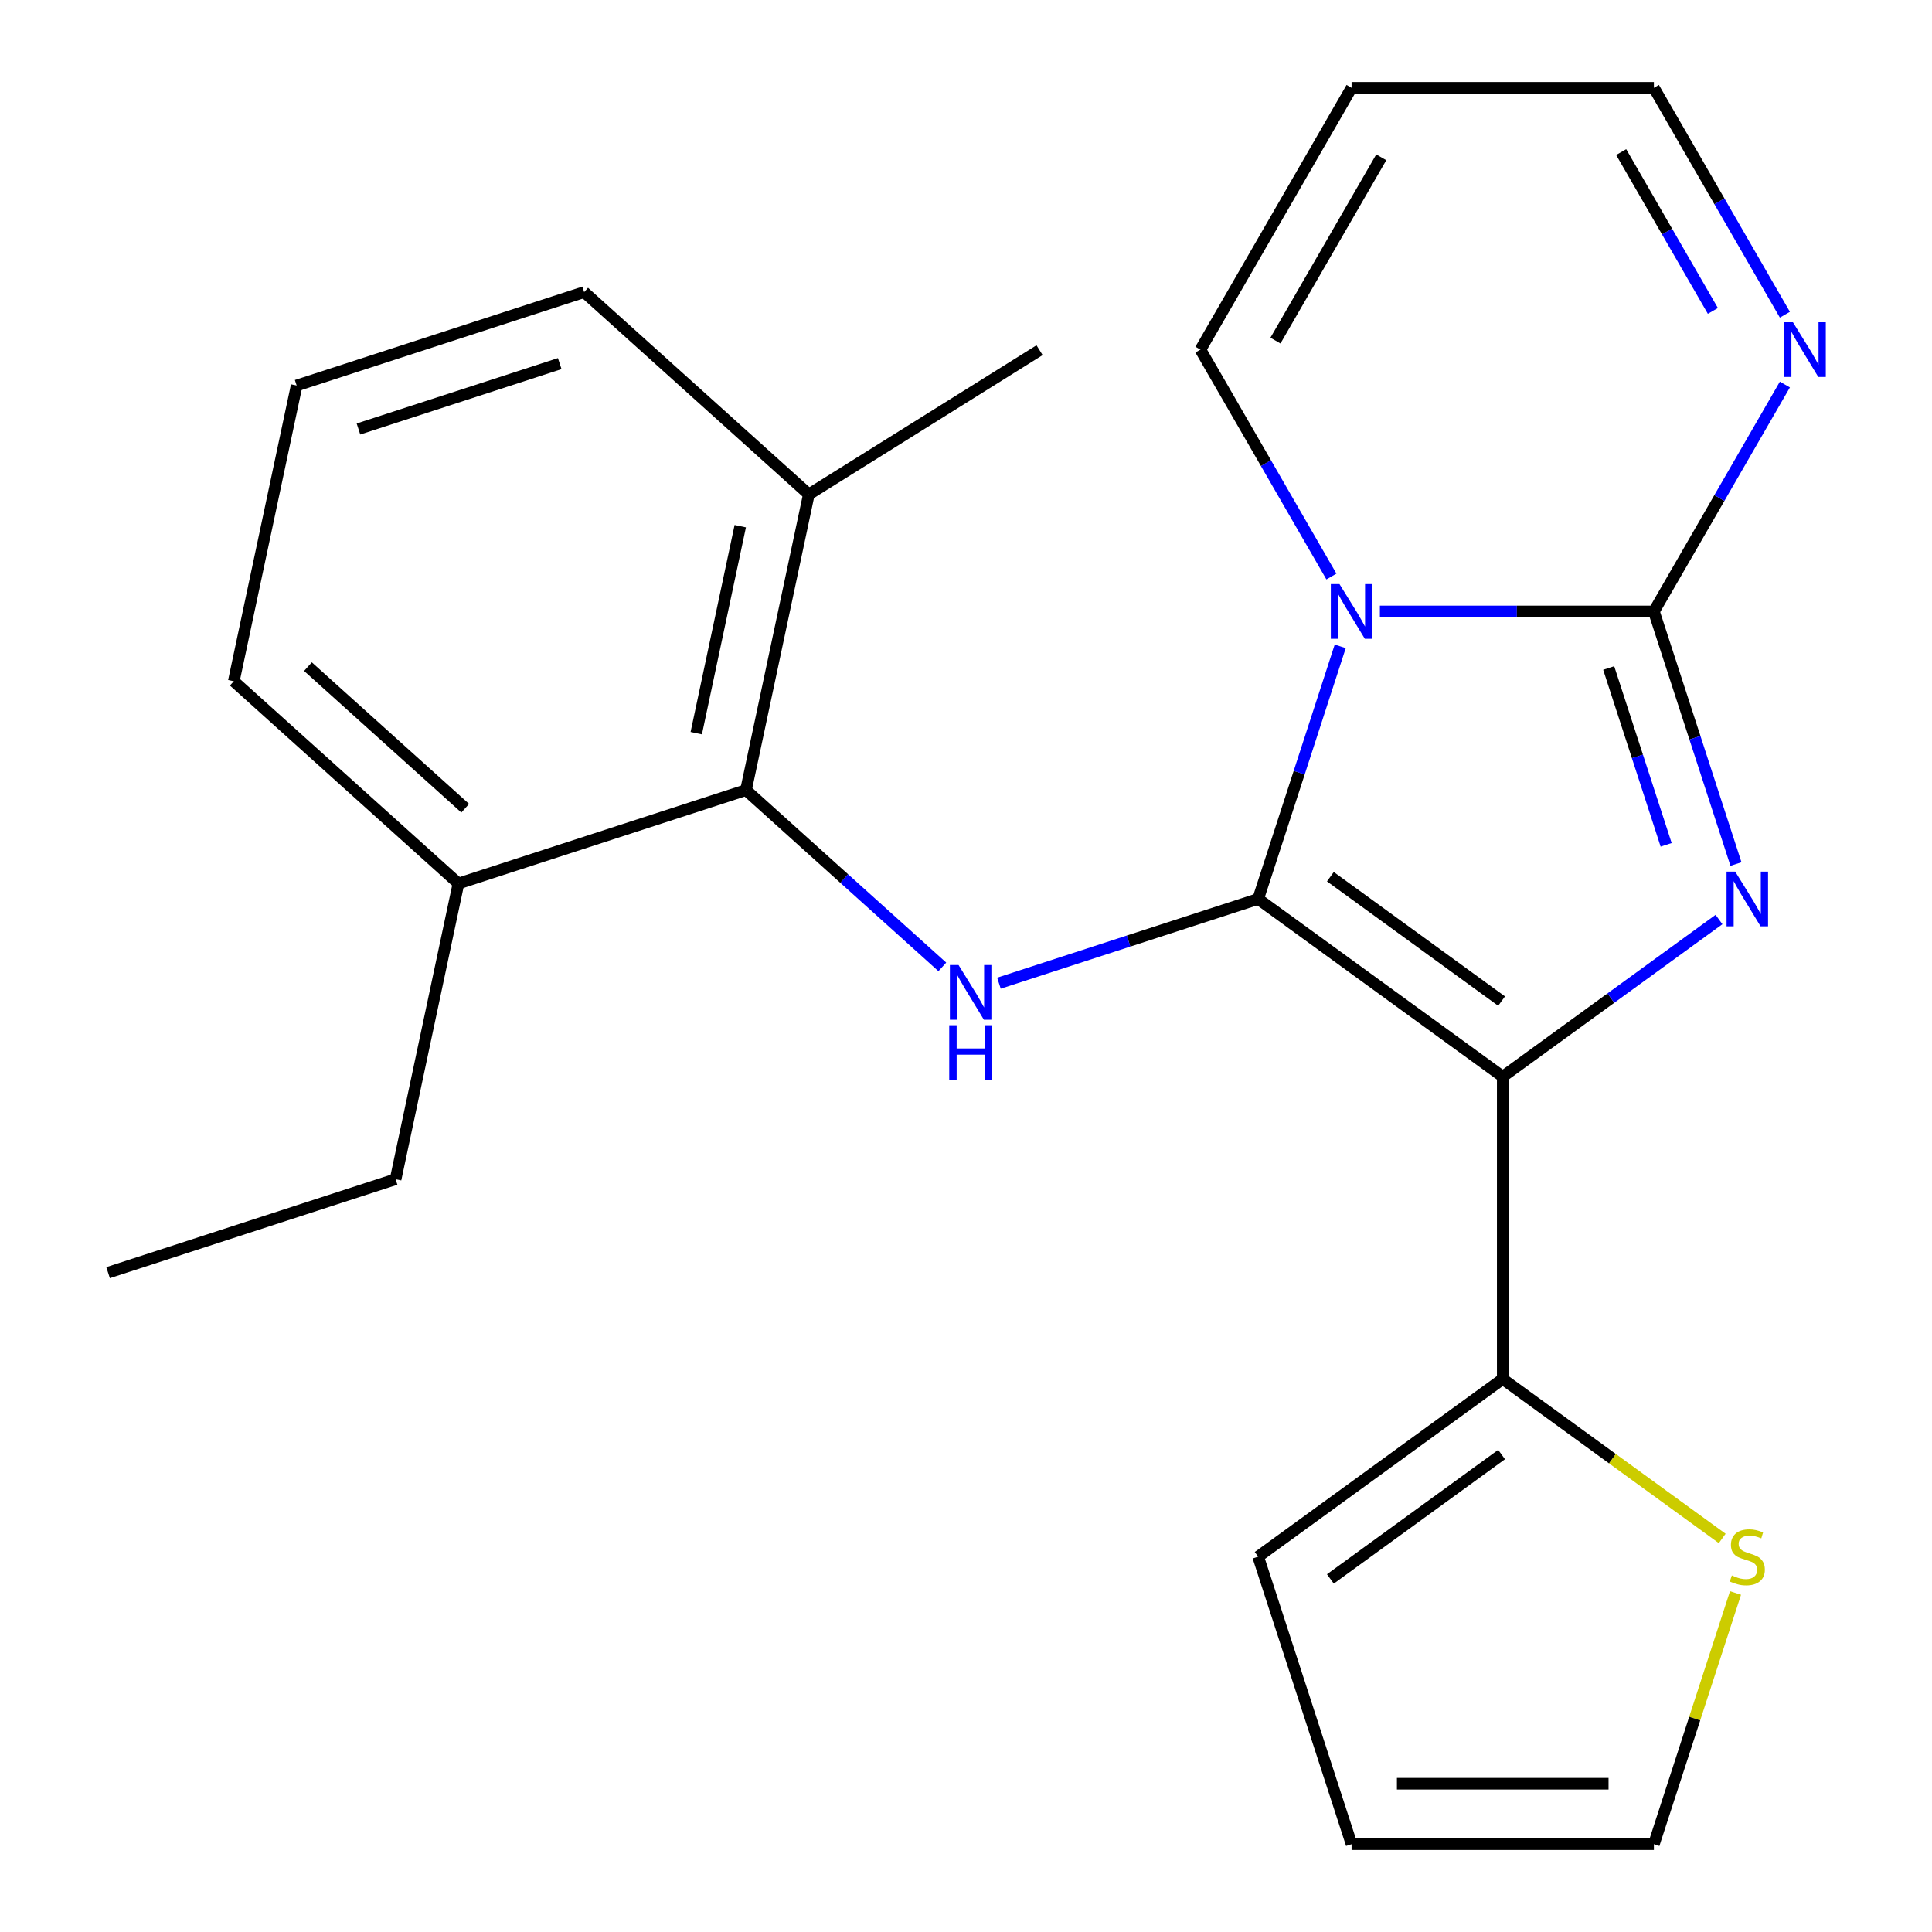<?xml version='1.0' encoding='iso-8859-1'?>
<svg version='1.1' baseProfile='full'
              xmlns='http://www.w3.org/2000/svg'
                      xmlns:rdkit='http://www.rdkit.org/xml'
                      xmlns:xlink='http://www.w3.org/1999/xlink'
                  xml:space='preserve'
width='1000px' height='1000px' viewBox='0 0 1000 1000'>
<!-- END OF HEADER -->
<rect style='opacity:1.0;fill:#FFFFFF;stroke:none' width='1000' height='1000' x='0' y='0'> </rect>
<path class='bond-0' d='M 651.221,465.3 L 777.813,557.275' style='fill:none;fill-rule:evenodd;stroke:#000000;stroke-width:6px;stroke-linecap:butt;stroke-linejoin:miter;stroke-opacity:1' />
<path class='bond-0' d='M 688.604,453.777 L 777.219,518.16' style='fill:none;fill-rule:evenodd;stroke:#000000;stroke-width:6px;stroke-linecap:butt;stroke-linejoin:miter;stroke-opacity:1' />
<path class='bond-1' d='M 651.221,465.3 L 672.462,399.926' style='fill:none;fill-rule:evenodd;stroke:#000000;stroke-width:6px;stroke-linecap:butt;stroke-linejoin:miter;stroke-opacity:1' />
<path class='bond-1' d='M 672.462,399.926 L 693.703,334.553' style='fill:none;fill-rule:evenodd;stroke:#0000FF;stroke-width:6px;stroke-linecap:butt;stroke-linejoin:miter;stroke-opacity:1' />
<path class='bond-4' d='M 651.221,465.3 L 584.137,487.096' style='fill:none;fill-rule:evenodd;stroke:#000000;stroke-width:6px;stroke-linecap:butt;stroke-linejoin:miter;stroke-opacity:1' />
<path class='bond-4' d='M 584.137,487.096 L 517.054,508.893' style='fill:none;fill-rule:evenodd;stroke:#0000FF;stroke-width:6px;stroke-linecap:butt;stroke-linejoin:miter;stroke-opacity:1' />
<path class='bond-3' d='M 777.813,557.275 L 833.784,516.61' style='fill:none;fill-rule:evenodd;stroke:#000000;stroke-width:6px;stroke-linecap:butt;stroke-linejoin:miter;stroke-opacity:1' />
<path class='bond-3' d='M 833.784,516.61 L 889.754,475.945' style='fill:none;fill-rule:evenodd;stroke:#0000FF;stroke-width:6px;stroke-linecap:butt;stroke-linejoin:miter;stroke-opacity:1' />
<path class='bond-5' d='M 777.813,557.275 L 777.813,713.752' style='fill:none;fill-rule:evenodd;stroke:#000000;stroke-width:6px;stroke-linecap:butt;stroke-linejoin:miter;stroke-opacity:1' />
<path class='bond-2' d='M 714.227,316.481 L 785.139,316.481' style='fill:none;fill-rule:evenodd;stroke:#0000FF;stroke-width:6px;stroke-linecap:butt;stroke-linejoin:miter;stroke-opacity:1' />
<path class='bond-2' d='M 785.139,316.481 L 856.052,316.481' style='fill:none;fill-rule:evenodd;stroke:#000000;stroke-width:6px;stroke-linecap:butt;stroke-linejoin:miter;stroke-opacity:1' />
<path class='bond-8' d='M 689.141,298.409 L 655.238,239.688' style='fill:none;fill-rule:evenodd;stroke:#0000FF;stroke-width:6px;stroke-linecap:butt;stroke-linejoin:miter;stroke-opacity:1' />
<path class='bond-8' d='M 655.238,239.688 L 621.336,180.968' style='fill:none;fill-rule:evenodd;stroke:#000000;stroke-width:6px;stroke-linecap:butt;stroke-linejoin:miter;stroke-opacity:1' />
<path class='bond-6' d='M 856.052,316.481 L 889.954,257.76' style='fill:none;fill-rule:evenodd;stroke:#000000;stroke-width:6px;stroke-linecap:butt;stroke-linejoin:miter;stroke-opacity:1' />
<path class='bond-6' d='M 889.954,257.76 L 923.857,199.04' style='fill:none;fill-rule:evenodd;stroke:#0000FF;stroke-width:6px;stroke-linecap:butt;stroke-linejoin:miter;stroke-opacity:1' />
<path class='bond-23' d='M 856.052,316.481 L 877.293,381.854' style='fill:none;fill-rule:evenodd;stroke:#000000;stroke-width:6px;stroke-linecap:butt;stroke-linejoin:miter;stroke-opacity:1' />
<path class='bond-23' d='M 877.293,381.854 L 898.534,447.228' style='fill:none;fill-rule:evenodd;stroke:#0000FF;stroke-width:6px;stroke-linecap:butt;stroke-linejoin:miter;stroke-opacity:1' />
<path class='bond-23' d='M 832.66,345.764 L 847.529,391.525' style='fill:none;fill-rule:evenodd;stroke:#000000;stroke-width:6px;stroke-linecap:butt;stroke-linejoin:miter;stroke-opacity:1' />
<path class='bond-23' d='M 847.529,391.525 L 862.398,437.287' style='fill:none;fill-rule:evenodd;stroke:#0000FF;stroke-width:6px;stroke-linecap:butt;stroke-linejoin:miter;stroke-opacity:1' />
<path class='bond-7' d='M 487.75,500.461 L 436.933,454.706' style='fill:none;fill-rule:evenodd;stroke:#0000FF;stroke-width:6px;stroke-linecap:butt;stroke-linejoin:miter;stroke-opacity:1' />
<path class='bond-7' d='M 436.933,454.706 L 386.117,408.95' style='fill:none;fill-rule:evenodd;stroke:#000000;stroke-width:6px;stroke-linecap:butt;stroke-linejoin:miter;stroke-opacity:1' />
<path class='bond-9' d='M 777.813,713.752 L 834.614,755.02' style='fill:none;fill-rule:evenodd;stroke:#000000;stroke-width:6px;stroke-linecap:butt;stroke-linejoin:miter;stroke-opacity:1' />
<path class='bond-9' d='M 834.614,755.02 L 891.414,796.288' style='fill:none;fill-rule:evenodd;stroke:#CCCC00;stroke-width:6px;stroke-linecap:butt;stroke-linejoin:miter;stroke-opacity:1' />
<path class='bond-11' d='M 777.813,713.752 L 651.221,805.727' style='fill:none;fill-rule:evenodd;stroke:#000000;stroke-width:6px;stroke-linecap:butt;stroke-linejoin:miter;stroke-opacity:1' />
<path class='bond-11' d='M 777.219,752.867 L 688.604,817.249' style='fill:none;fill-rule:evenodd;stroke:#000000;stroke-width:6px;stroke-linecap:butt;stroke-linejoin:miter;stroke-opacity:1' />
<path class='bond-25' d='M 923.857,162.896 L 889.954,104.175' style='fill:none;fill-rule:evenodd;stroke:#0000FF;stroke-width:6px;stroke-linecap:butt;stroke-linejoin:miter;stroke-opacity:1' />
<path class='bond-25' d='M 889.954,104.175 L 856.052,45.455' style='fill:none;fill-rule:evenodd;stroke:#000000;stroke-width:6px;stroke-linecap:butt;stroke-linejoin:miter;stroke-opacity:1' />
<path class='bond-25' d='M 886.583,160.927 L 862.852,119.823' style='fill:none;fill-rule:evenodd;stroke:#0000FF;stroke-width:6px;stroke-linecap:butt;stroke-linejoin:miter;stroke-opacity:1' />
<path class='bond-25' d='M 862.852,119.823 L 839.12,78.719' style='fill:none;fill-rule:evenodd;stroke:#000000;stroke-width:6px;stroke-linecap:butt;stroke-linejoin:miter;stroke-opacity:1' />
<path class='bond-13' d='M 386.117,408.95 L 418.65,255.892' style='fill:none;fill-rule:evenodd;stroke:#000000;stroke-width:6px;stroke-linecap:butt;stroke-linejoin:miter;stroke-opacity:1' />
<path class='bond-13' d='M 360.385,379.485 L 383.159,272.344' style='fill:none;fill-rule:evenodd;stroke:#000000;stroke-width:6px;stroke-linecap:butt;stroke-linejoin:miter;stroke-opacity:1' />
<path class='bond-14' d='M 386.117,408.95 L 237.298,457.304' style='fill:none;fill-rule:evenodd;stroke:#000000;stroke-width:6px;stroke-linecap:butt;stroke-linejoin:miter;stroke-opacity:1' />
<path class='bond-10' d='M 621.336,180.968 L 699.575,45.455' style='fill:none;fill-rule:evenodd;stroke:#000000;stroke-width:6px;stroke-linecap:butt;stroke-linejoin:miter;stroke-opacity:1' />
<path class='bond-10' d='M 660.174,176.289 L 714.942,81.429' style='fill:none;fill-rule:evenodd;stroke:#000000;stroke-width:6px;stroke-linecap:butt;stroke-linejoin:miter;stroke-opacity:1' />
<path class='bond-12' d='M 898.3,824.519 L 877.176,889.532' style='fill:none;fill-rule:evenodd;stroke:#CCCC00;stroke-width:6px;stroke-linecap:butt;stroke-linejoin:miter;stroke-opacity:1' />
<path class='bond-12' d='M 877.176,889.532 L 856.052,954.545' style='fill:none;fill-rule:evenodd;stroke:#000000;stroke-width:6px;stroke-linecap:butt;stroke-linejoin:miter;stroke-opacity:1' />
<path class='bond-15' d='M 699.575,45.455 L 856.052,45.455' style='fill:none;fill-rule:evenodd;stroke:#000000;stroke-width:6px;stroke-linecap:butt;stroke-linejoin:miter;stroke-opacity:1' />
<path class='bond-16' d='M 651.221,805.727 L 699.575,954.545' style='fill:none;fill-rule:evenodd;stroke:#000000;stroke-width:6px;stroke-linecap:butt;stroke-linejoin:miter;stroke-opacity:1' />
<path class='bond-26' d='M 856.052,954.545 L 699.575,954.545' style='fill:none;fill-rule:evenodd;stroke:#000000;stroke-width:6px;stroke-linecap:butt;stroke-linejoin:miter;stroke-opacity:1' />
<path class='bond-26' d='M 832.58,923.25 L 723.046,923.25' style='fill:none;fill-rule:evenodd;stroke:#000000;stroke-width:6px;stroke-linecap:butt;stroke-linejoin:miter;stroke-opacity:1' />
<path class='bond-18' d='M 418.65,255.892 L 302.365,151.189' style='fill:none;fill-rule:evenodd;stroke:#000000;stroke-width:6px;stroke-linecap:butt;stroke-linejoin:miter;stroke-opacity:1' />
<path class='bond-21' d='M 418.65,255.892 L 538.076,181.258' style='fill:none;fill-rule:evenodd;stroke:#000000;stroke-width:6px;stroke-linecap:butt;stroke-linejoin:miter;stroke-opacity:1' />
<path class='bond-19' d='M 237.298,457.304 L 121.013,352.601' style='fill:none;fill-rule:evenodd;stroke:#000000;stroke-width:6px;stroke-linecap:butt;stroke-linejoin:miter;stroke-opacity:1' />
<path class='bond-19' d='M 240.796,418.342 L 159.396,345.049' style='fill:none;fill-rule:evenodd;stroke:#000000;stroke-width:6px;stroke-linecap:butt;stroke-linejoin:miter;stroke-opacity:1' />
<path class='bond-20' d='M 237.298,457.304 L 204.765,610.362' style='fill:none;fill-rule:evenodd;stroke:#000000;stroke-width:6px;stroke-linecap:butt;stroke-linejoin:miter;stroke-opacity:1' />
<path class='bond-17' d='M 153.546,199.543 L 121.013,352.601' style='fill:none;fill-rule:evenodd;stroke:#000000;stroke-width:6px;stroke-linecap:butt;stroke-linejoin:miter;stroke-opacity:1' />
<path class='bond-24' d='M 153.546,199.543 L 302.365,151.189' style='fill:none;fill-rule:evenodd;stroke:#000000;stroke-width:6px;stroke-linecap:butt;stroke-linejoin:miter;stroke-opacity:1' />
<path class='bond-24' d='M 185.54,222.053 L 289.713,188.205' style='fill:none;fill-rule:evenodd;stroke:#000000;stroke-width:6px;stroke-linecap:butt;stroke-linejoin:miter;stroke-opacity:1' />
<path class='bond-22' d='M 204.765,610.362 L 55.946,658.716' style='fill:none;fill-rule:evenodd;stroke:#000000;stroke-width:6px;stroke-linecap:butt;stroke-linejoin:miter;stroke-opacity:1' />
<path  class='atom-2' d='M 693.315 302.321
L 702.595 317.321
Q 703.515 318.801, 704.995 321.481
Q 706.475 324.161, 706.555 324.321
L 706.555 302.321
L 710.315 302.321
L 710.315 330.641
L 706.435 330.641
L 696.475 314.241
Q 695.315 312.321, 694.075 310.121
Q 692.875 307.921, 692.515 307.241
L 692.515 330.641
L 688.835 330.641
L 688.835 302.321
L 693.315 302.321
' fill='#0000FF'/>
<path  class='atom-4' d='M 898.146 451.14
L 907.426 466.14
Q 908.346 467.62, 909.826 470.3
Q 911.306 472.98, 911.386 473.14
L 911.386 451.14
L 915.146 451.14
L 915.146 479.46
L 911.266 479.46
L 901.306 463.06
Q 900.146 461.14, 898.906 458.94
Q 897.706 456.74, 897.346 456.06
L 897.346 479.46
L 893.666 479.46
L 893.666 451.14
L 898.146 451.14
' fill='#0000FF'/>
<path  class='atom-5' d='M 496.142 499.494
L 505.422 514.494
Q 506.342 515.974, 507.822 518.654
Q 509.302 521.334, 509.382 521.494
L 509.382 499.494
L 513.142 499.494
L 513.142 527.814
L 509.262 527.814
L 499.302 511.414
Q 498.142 509.494, 496.902 507.294
Q 495.702 505.094, 495.342 504.414
L 495.342 527.814
L 491.662 527.814
L 491.662 499.494
L 496.142 499.494
' fill='#0000FF'/>
<path  class='atom-5' d='M 491.322 530.646
L 495.162 530.646
L 495.162 542.686
L 509.642 542.686
L 509.642 530.646
L 513.482 530.646
L 513.482 558.966
L 509.642 558.966
L 509.642 545.886
L 495.162 545.886
L 495.162 558.966
L 491.322 558.966
L 491.322 530.646
' fill='#0000FF'/>
<path  class='atom-7' d='M 928.03 166.808
L 937.31 181.808
Q 938.23 183.288, 939.71 185.968
Q 941.19 188.648, 941.27 188.808
L 941.27 166.808
L 945.03 166.808
L 945.03 195.128
L 941.15 195.128
L 931.19 178.728
Q 930.03 176.808, 928.79 174.608
Q 927.59 172.408, 927.23 171.728
L 927.23 195.128
L 923.55 195.128
L 923.55 166.808
L 928.03 166.808
' fill='#0000FF'/>
<path  class='atom-10' d='M 896.406 815.447
Q 896.726 815.567, 898.046 816.127
Q 899.366 816.687, 900.806 817.047
Q 902.286 817.367, 903.726 817.367
Q 906.406 817.367, 907.966 816.087
Q 909.526 814.767, 909.526 812.487
Q 909.526 810.927, 908.726 809.967
Q 907.966 809.007, 906.766 808.487
Q 905.566 807.967, 903.566 807.367
Q 901.046 806.607, 899.526 805.887
Q 898.046 805.167, 896.966 803.647
Q 895.926 802.127, 895.926 799.567
Q 895.926 796.007, 898.326 793.807
Q 900.766 791.607, 905.566 791.607
Q 908.846 791.607, 912.566 793.167
L 911.646 796.247
Q 908.246 794.847, 905.686 794.847
Q 902.926 794.847, 901.406 796.007
Q 899.886 797.127, 899.926 799.087
Q 899.926 800.607, 900.686 801.527
Q 901.486 802.447, 902.606 802.967
Q 903.766 803.487, 905.686 804.087
Q 908.246 804.887, 909.766 805.687
Q 911.286 806.487, 912.366 808.127
Q 913.486 809.727, 913.486 812.487
Q 913.486 816.407, 910.846 818.527
Q 908.246 820.607, 903.886 820.607
Q 901.366 820.607, 899.446 820.047
Q 897.566 819.527, 895.326 818.607
L 896.406 815.447
' fill='#CCCC00'/>
</svg>
